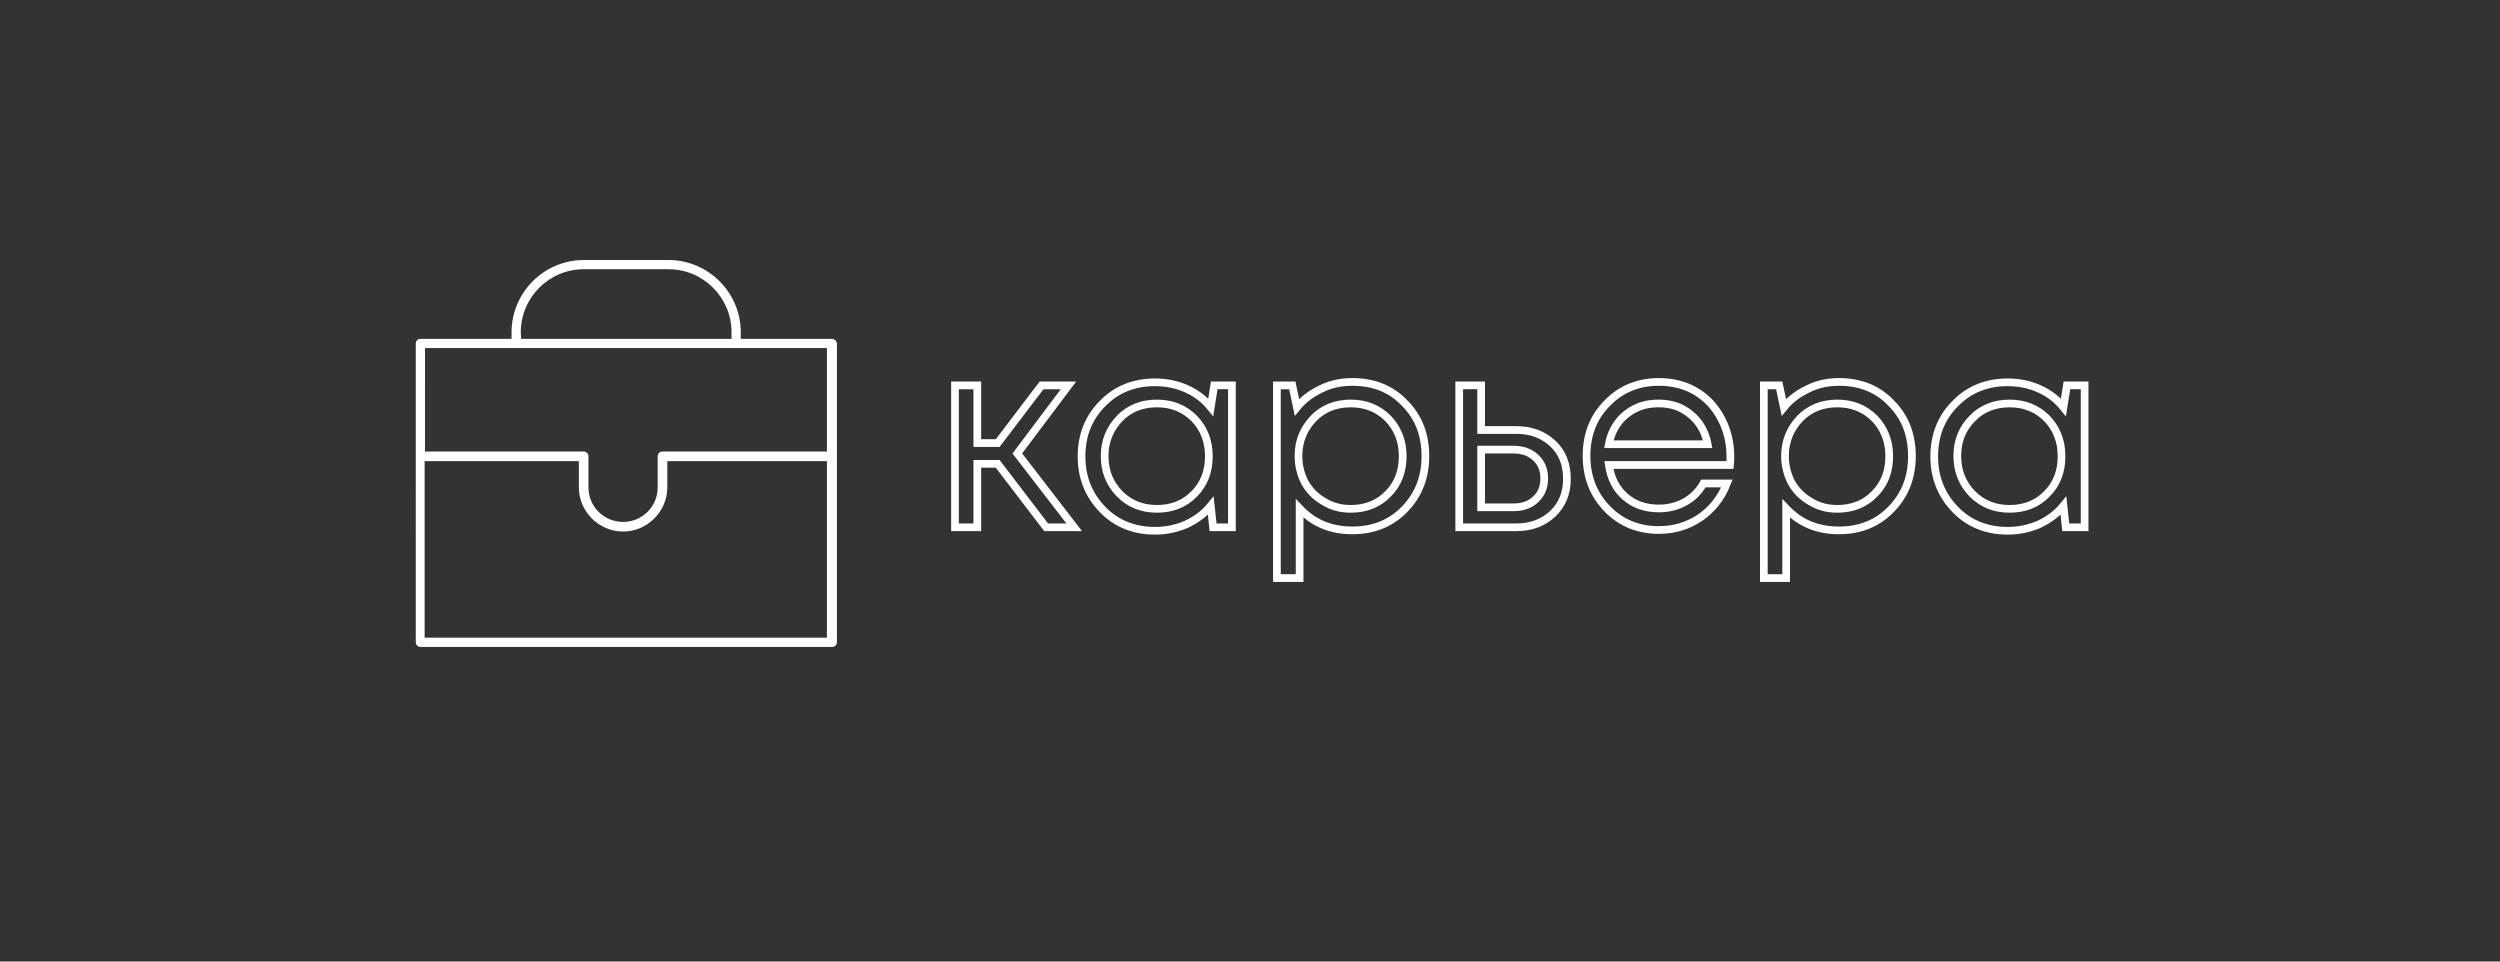 <?xml version="1.0" encoding="UTF-8"?> <!-- Generator: Adobe Illustrator 25.0.1, SVG Export Plug-In . SVG Version: 6.00 Build 0) --> <svg xmlns="http://www.w3.org/2000/svg" xmlns:xlink="http://www.w3.org/1999/xlink" id="Слой_1" x="0px" y="0px" viewBox="0 0 650 250" style="enable-background:new 0 0 650 250;" xml:space="preserve"><rect x="0" y="0" width="650" height="250" fill="#333333" stroke="none"/> <style type="text/css"> .st0{fill:none;stroke:#FFFFFF;stroke-width:2;stroke-miterlimit:10;} .st1{fill:none;} .st2{fill:#FFFFFF;} </style> <g> <g> <g> <path class="st0" d="M272,137.1l-12.6-16.5h-5.3v16.5h-5.8v-36.9h5.8v15h5.3l11.4-15h7l-13.3,17.7l14.8,19.2H272z"></path> <path class="st0" d="M315.7,100.2h4.6v36.9h-4.9l-0.6-5.6c-1.7,2.1-3.8,3.6-6.3,4.8c-2.5,1.1-5.2,1.7-8.2,1.7 c-5.4,0-10-1.8-13.6-5.5s-5.5-8.3-5.5-13.8s1.8-10.1,5.5-13.8c3.6-3.7,8.2-5.5,13.6-5.5c3,0,5.8,0.6,8.2,1.7 c2.5,1.1,4.6,2.7,6.3,4.8L315.7,100.2z M291.1,128.4c2.6,2.6,5.8,3.9,9.7,3.9c3.9,0,7.2-1.3,9.7-3.9c2.6-2.6,3.8-5.9,3.8-9.8 c0-3.9-1.3-7.2-3.8-9.8c-2.6-2.6-5.8-3.9-9.7-3.9c-3.9,0-7.2,1.3-9.7,3.9s-3.9,5.9-3.9,9.7C287.2,122.5,288.5,125.7,291.1,128.4z "></path> <path class="st0" d="M351.6,99.3c5.5,0,10.1,1.8,13.6,5.5c3.6,3.6,5.4,8.2,5.4,13.8c0,5.5-1.8,10.1-5.4,13.8s-8.1,5.5-13.6,5.5 c-5.6,0-10.1-1.9-13.7-5.7v18.1H332v-50.1h4l1.2,5.7c1.7-2.1,3.8-3.6,6.3-4.8C345.9,99.9,348.6,99.3,351.6,99.3z M351.2,132.3 c3.9,0,7.2-1.3,9.7-3.9c2.6-2.6,3.8-5.9,3.8-9.8c0-3.9-1.3-7.2-3.8-9.8c-2.6-2.6-5.8-3.9-9.7-3.9c-3.9,0-7.2,1.3-9.7,3.9 s-3.9,5.9-3.9,9.7c0,2.6,0.6,4.9,1.7,7c1.2,2.1,2.8,3.7,4.9,4.9C346.3,131.7,348.6,132.3,351.2,132.3z"></path> <path class="st0" d="M394.2,111.8c3.9,0,7,1.2,9.5,3.5s3.7,5.4,3.7,9.2c0,3.7-1.2,6.7-3.7,9.1c-2.5,2.3-5.6,3.5-9.5,3.5h-14.8 v-36.9h5.7v11.6C385.1,111.8,394.2,111.8,394.2,111.8z M393.5,131.9c2.4,0,4.4-0.7,5.8-2.1c1.5-1.4,2.2-3.2,2.2-5.4 s-0.7-4-2.2-5.4s-3.4-2.1-5.8-2.1h-8.4v15H393.5z"></path> <path class="st0" d="M449.9,118.8c0,0.5,0,1.2-0.1,2.1h-31.5c0.5,3.4,1.9,6.2,4.2,8.2c2.4,2.1,5.3,3.1,8.8,3.1 c2.6,0,4.8-0.6,6.8-1.7c2-1.1,3.6-2.7,4.8-4.8h6.1c-1.5,3.8-3.9,6.8-7,8.9c-3.1,2.1-6.7,3.2-10.7,3.2c-5.3,0-9.8-1.8-13.4-5.5 s-5.4-8.3-5.4-13.8s1.8-10.1,5.4-13.7c3.6-3.7,8.1-5.5,13.4-5.5c5.5,0,10,1.9,13.5,5.6C448.1,108.7,449.9,113.3,449.9,118.8z M431.2,104.9c-2.2,0-4.2,0.4-6,1.3s-3.3,2.1-4.5,3.7s-2,3.5-2.4,5.6H444c-0.4-2.1-1.2-4-2.4-5.6c-1.2-1.6-2.7-2.8-4.4-3.7 C435.4,105.3,433.4,104.9,431.2,104.9z"></path> <path class="st0" d="M478.1,99.3c5.5,0,10.1,1.8,13.6,5.5c3.6,3.6,5.4,8.2,5.4,13.8c0,5.5-1.8,10.1-5.4,13.8s-8.1,5.5-13.6,5.5 c-5.6,0-10.1-1.9-13.7-5.7v18.1h-5.8v-50.1h4l1.2,5.7c1.7-2.1,3.8-3.6,6.3-4.8C472.5,99.9,475.2,99.3,478.1,99.3z M477.7,132.3 c3.9,0,7.2-1.3,9.7-3.9c2.6-2.6,3.8-5.9,3.8-9.8c0-3.9-1.3-7.2-3.8-9.8c-2.6-2.6-5.8-3.9-9.7-3.9c-3.9,0-7.2,1.3-9.7,3.9 s-3.9,5.9-3.9,9.7c0,2.6,0.6,4.9,1.7,7c1.2,2.1,2.8,3.7,4.9,4.9C472.8,131.7,475.1,132.3,477.7,132.3z"></path> <path class="st0" d="M537.4,100.2h4.6v36.9h-4.9l-0.6-5.6c-1.7,2.1-3.8,3.6-6.3,4.8c-2.5,1.1-5.2,1.7-8.2,1.7 c-5.4,0-10-1.8-13.6-5.5s-5.5-8.3-5.5-13.8s1.8-10.1,5.5-13.8c3.6-3.7,8.2-5.5,13.6-5.5c3,0,5.8,0.6,8.2,1.7 c2.5,1.1,4.6,2.7,6.3,4.8L537.4,100.2z M512.8,128.4c2.6,2.6,5.8,3.9,9.7,3.9s7.2-1.3,9.7-3.9c2.6-2.6,3.8-5.9,3.8-9.8 c0-3.9-1.3-7.2-3.8-9.8c-2.6-2.6-5.8-3.9-9.7-3.9s-7.2,1.3-9.7,3.9c-2.6,2.6-3.9,5.9-3.9,9.7 C508.9,122.5,510.2,125.7,512.8,128.4z"></path> </g> </g> <path class="st1" d="M173.7,70.8h-22c-8.6,0-15.6,7-15.6,15.6v0.9h53.2v-0.9C189.3,77.8,182.3,70.8,173.7,70.8z"></path> <path class="st1" d="M162,139c-6.8,0-12.3-5.5-12.3-12.3v-6.1h-38.6V165h103.1v-44.4h-40v6.1C174.3,133.5,168.8,139,162,139z"></path> <path class="st1" d="M153.7,118.6v8.1c0,4.6,3.7,8.3,8.3,8.3s8.3-3.7,8.3-8.3v-8.1c0-1.1,0.9-2,2-2h42V91.3H111.2v25.4h40.5 C152.8,116.6,153.7,117.5,153.7,118.6z"></path> <path class="st2" d="M216.3,88.1h-23.7v-1.7c0-10.4-8.5-18.8-18.8-18.8h-22c-10.4,0-18.8,8.5-18.8,18.8v1.7h-23.7 c-0.7,0-1.2,0.6-1.2,1.2V167c0,0.7,0.6,1.2,1.2,1.2h107.1c0.7,0,1.2-0.6,1.2-1.2V89.3C217.5,88.6,216.9,88.1,216.3,88.1z M135.4,86.4c0-9,7.3-16.4,16.4-16.4h22c9,0,16.4,7.3,16.4,16.4v1.7h-54.7L135.4,86.4L135.4,86.4z M215,165.8H110.4v-45.9h40.1v6.8 c0,6.3,5.2,11.5,11.5,11.5s11.5-5.2,11.5-11.5v-6.8H215V165.8z M215,117.4h-42.8c-0.7,0-1.2,0.6-1.2,1.2v8.1c0,5-4,9-9,9s-9-4-9-9 v-8.1c0-0.7-0.6-1.2-1.2-1.2h-41.3V90.5H215V117.4z"></path> </g> </svg> 